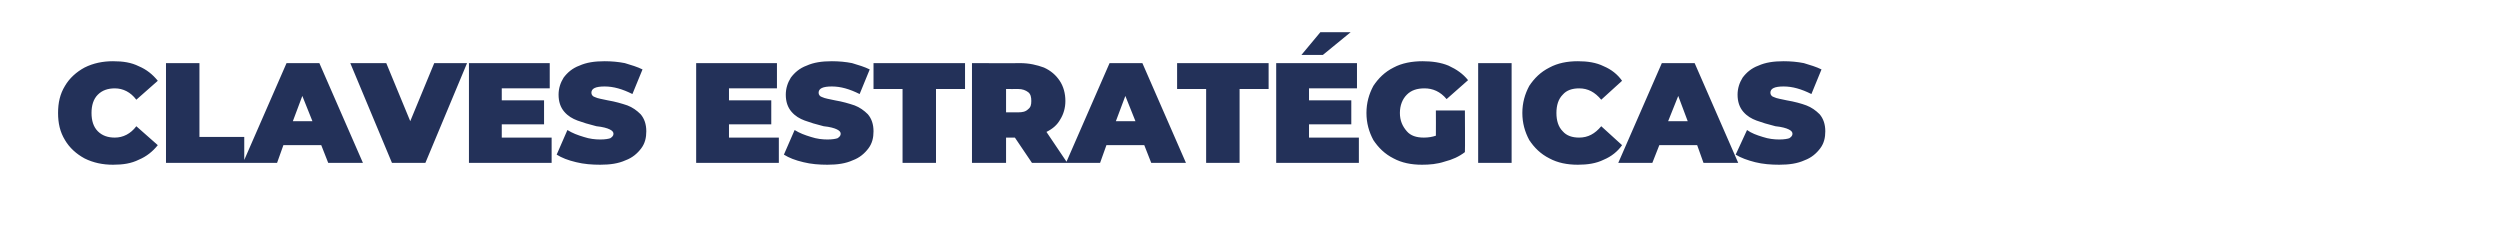 <?xml version="1.0" standalone="no"?><!DOCTYPE svg PUBLIC "-//W3C//DTD SVG 1.1//EN" "http://www.w3.org/Graphics/SVG/1.1/DTD/svg11.dtd"><svg xmlns="http://www.w3.org/2000/svg" version="1.1" width="396.1px" height="38.6px" viewBox="0 -4 396.1 38.6" style="top:-4px">  <desc>CLAVES ESTRATéGICAS</desc>  <defs/>  <g id="Polygon90324">    <path d="M 17.9 22.1 C 16.3 22.1 14.8 21.8 13.4 21.1 C 12.1 20.4 11 19.4 10.3 18.2 C 9.5 16.9 9.2 15.5 9.2 13.9 C 9.2 12.3 9.5 10.9 10.3 9.6 C 11 8.4 12.1 7.4 13.4 6.7 C 14.8 6 16.3 5.7 17.9 5.7 C 19.5 5.7 20.8 5.9 22 6.5 C 23.2 7 24.2 7.8 25 8.8 C 25 8.8 21.6 11.8 21.6 11.8 C 20.7 10.6 19.5 10 18.2 10 C 17.1 10 16.2 10.3 15.5 11 C 14.8 11.7 14.5 12.7 14.5 13.9 C 14.5 15.1 14.8 16.1 15.5 16.8 C 16.2 17.5 17.1 17.8 18.2 17.8 C 19.5 17.8 20.7 17.2 21.6 16 C 21.6 16 25 19 25 19 C 24.2 20 23.2 20.8 22 21.3 C 20.8 21.9 19.5 22.1 17.9 22.1 C 17.9 22.1 17.9 22.1 17.9 22.1 Z M 26.3 6 L 31.6 6 L 31.6 17.7 L 38.7 17.7 L 38.7 21.8 L 26.3 21.8 L 26.3 6 Z M 50.9 19 L 44.9 19 L 43.9 21.8 L 38.5 21.8 L 45.4 6 L 50.6 6 L 57.5 21.8 L 52 21.8 L 50.9 19 Z M 49.5 15.2 L 47.9 11.2 L 46.4 15.2 L 49.5 15.2 Z M 74 6 L 67.4 21.8 L 62.1 21.8 L 55.5 6 L 61.2 6 L 65 15.2 L 68.8 6 L 74 6 Z M 87.4 17.8 L 87.4 21.8 L 74.3 21.8 L 74.3 6 L 87.1 6 L 87.1 10 L 79.5 10 L 79.5 11.9 L 86.2 11.9 L 86.2 15.7 L 79.5 15.7 L 79.5 17.8 L 87.4 17.8 Z M 95.1 22.1 C 93.8 22.1 92.5 22 91.3 21.7 C 90 21.4 89 21 88.2 20.5 C 88.2 20.5 89.9 16.6 89.9 16.6 C 90.7 17.1 91.5 17.4 92.5 17.7 C 93.4 18 94.3 18.1 95.1 18.1 C 95.9 18.1 96.4 18 96.7 17.9 C 97 17.7 97.2 17.5 97.2 17.2 C 97.2 16.9 97 16.7 96.6 16.5 C 96.2 16.3 95.5 16.1 94.5 16 C 93.3 15.7 92.3 15.4 91.5 15.1 C 90.7 14.8 90 14.4 89.4 13.7 C 88.8 13 88.5 12.1 88.5 11 C 88.5 10 88.8 9.1 89.3 8.3 C 89.9 7.5 90.7 6.8 91.8 6.4 C 92.9 5.9 94.2 5.7 95.8 5.7 C 96.9 5.7 98 5.8 99 6 C 100 6.3 101 6.6 101.8 7 C 101.8 7 100.2 10.9 100.2 10.9 C 98.6 10.1 97.2 9.7 95.8 9.7 C 94.4 9.7 93.7 10 93.7 10.7 C 93.7 11 93.9 11.3 94.3 11.4 C 94.7 11.6 95.4 11.7 96.3 11.9 C 97.5 12.1 98.5 12.4 99.4 12.7 C 100.2 13 100.9 13.5 101.5 14.1 C 102.1 14.8 102.4 15.7 102.4 16.8 C 102.4 17.8 102.2 18.7 101.6 19.5 C 101 20.3 100.2 21 99.1 21.4 C 98 21.9 96.7 22.1 95.1 22.1 C 95.1 22.1 95.1 22.1 95.1 22.1 Z M 123.4 17.8 L 123.4 21.8 L 110.3 21.8 L 110.3 6 L 123.1 6 L 123.1 10 L 115.5 10 L 115.5 11.9 L 122.2 11.9 L 122.2 15.7 L 115.5 15.7 L 115.5 17.8 L 123.4 17.8 Z M 131.1 22.1 C 129.8 22.1 128.5 22 127.3 21.7 C 126 21.4 125 21 124.2 20.5 C 124.2 20.5 125.9 16.6 125.9 16.6 C 126.7 17.1 127.5 17.4 128.5 17.7 C 129.4 18 130.3 18.1 131.1 18.1 C 131.9 18.1 132.4 18 132.7 17.9 C 133 17.7 133.2 17.5 133.2 17.2 C 133.2 16.9 133 16.7 132.6 16.5 C 132.2 16.3 131.5 16.1 130.5 16 C 129.3 15.7 128.3 15.4 127.5 15.1 C 126.7 14.8 126 14.4 125.4 13.7 C 124.8 13 124.5 12.1 124.5 11 C 124.5 10 124.8 9.1 125.3 8.3 C 125.9 7.5 126.7 6.8 127.8 6.4 C 128.9 5.9 130.2 5.7 131.8 5.7 C 132.9 5.7 134 5.8 135 6 C 136 6.3 137 6.6 137.8 7 C 137.8 7 136.2 10.9 136.2 10.9 C 134.6 10.1 133.2 9.7 131.8 9.7 C 130.4 9.7 129.7 10 129.7 10.7 C 129.7 11 129.9 11.3 130.3 11.4 C 130.7 11.6 131.4 11.7 132.3 11.9 C 133.5 12.1 134.5 12.4 135.4 12.7 C 136.2 13 136.9 13.5 137.5 14.1 C 138.1 14.8 138.4 15.7 138.4 16.8 C 138.4 17.8 138.2 18.7 137.6 19.5 C 137 20.3 136.2 21 135.1 21.4 C 134 21.9 132.7 22.1 131.1 22.1 C 131.1 22.1 131.1 22.1 131.1 22.1 Z M 143 10.1 L 138.4 10.1 L 138.4 6 L 152.9 6 L 152.9 10.1 L 148.3 10.1 L 148.3 21.8 L 143 21.8 L 143 10.1 Z M 160.8 17.8 L 159.4 17.8 L 159.4 21.8 L 154 21.8 L 154 6 C 154 6 161.63 6.03 161.6 6 C 163.1 6 164.3 6.3 165.4 6.7 C 166.5 7.2 167.3 7.9 167.9 8.8 C 168.5 9.7 168.8 10.8 168.8 12 C 168.8 13.1 168.5 14.1 168 14.9 C 167.5 15.8 166.8 16.4 165.8 16.9 C 165.83 16.92 169.1 21.8 169.1 21.8 L 163.5 21.8 L 160.8 17.8 Z M 163.4 12 C 163.4 11.4 163.3 10.9 162.9 10.6 C 162.5 10.3 162 10.1 161.3 10.1 C 161.29 10.12 159.4 10.1 159.4 10.1 L 159.4 13.8 C 159.4 13.8 161.29 13.81 161.3 13.8 C 162 13.8 162.5 13.7 162.9 13.3 C 163.3 13 163.4 12.6 163.4 12 C 163.4 12 163.4 12 163.4 12 Z M 181.3 19 L 175.3 19 L 174.3 21.8 L 168.9 21.8 L 175.8 6 L 181 6 L 187.9 21.8 L 182.4 21.8 L 181.3 19 Z M 179.9 15.2 L 178.3 11.2 L 176.8 15.2 L 179.9 15.2 Z M 191.1 10.1 L 186.5 10.1 L 186.5 6 L 201 6 L 201 10.1 L 196.4 10.1 L 196.4 21.8 L 191.1 21.8 L 191.1 10.1 Z M 215.3 17.8 L 215.3 21.8 L 202.2 21.8 L 202.2 6 L 215 6 L 215 10 L 207.4 10 L 207.4 11.9 L 214.1 11.9 L 214.1 15.7 L 207.4 15.7 L 207.4 17.8 L 215.3 17.8 Z M 209.2 1.1 L 214 1.1 L 209.6 4.7 L 206.2 4.7 L 209.2 1.1 Z M 227.5 13.5 L 232.1 13.5 C 232.1 13.5 232.14 20.14 232.1 20.1 C 231.2 20.8 230.1 21.3 228.9 21.6 C 227.7 22 226.5 22.1 225.3 22.1 C 223.6 22.1 222.1 21.8 220.8 21.1 C 219.4 20.4 218.4 19.4 217.6 18.2 C 216.9 16.9 216.5 15.5 216.5 13.9 C 216.5 12.3 216.9 10.9 217.6 9.6 C 218.4 8.4 219.4 7.4 220.8 6.7 C 222.1 6 223.7 5.7 225.4 5.7 C 226.9 5.7 228.3 5.9 229.5 6.4 C 230.8 7 231.8 7.7 232.6 8.7 C 232.6 8.7 229.2 11.7 229.2 11.7 C 228.2 10.5 227 10 225.7 10 C 224.5 10 223.6 10.3 222.9 11 C 222.2 11.7 221.8 12.7 221.8 13.9 C 221.8 15.1 222.2 16 222.9 16.8 C 223.5 17.5 224.4 17.8 225.6 17.8 C 226.3 17.8 226.9 17.7 227.5 17.5 C 227.52 17.46 227.5 13.5 227.5 13.5 Z M 234.2 6 L 239.5 6 L 239.5 21.8 L 234.2 21.8 L 234.2 6 Z M 250 22.1 C 248.3 22.1 246.8 21.8 245.5 21.1 C 244.1 20.4 243.1 19.4 242.3 18.2 C 241.6 16.9 241.2 15.5 241.2 13.9 C 241.2 12.3 241.6 10.9 242.3 9.6 C 243.1 8.4 244.1 7.4 245.5 6.7 C 246.8 6 248.3 5.7 250 5.7 C 251.5 5.7 252.9 5.9 254.1 6.5 C 255.3 7 256.3 7.8 257 8.8 C 257 8.8 253.7 11.8 253.7 11.8 C 252.7 10.6 251.6 10 250.2 10 C 249.1 10 248.2 10.3 247.6 11 C 246.9 11.7 246.6 12.7 246.6 13.9 C 246.6 15.1 246.9 16.1 247.6 16.8 C 248.2 17.5 249.1 17.8 250.2 17.8 C 251.6 17.8 252.7 17.2 253.7 16 C 253.7 16 257 19 257 19 C 256.3 20 255.3 20.8 254.1 21.3 C 252.9 21.9 251.5 22.1 250 22.1 C 250 22.1 250 22.1 250 22.1 Z M 268.9 19 L 262.9 19 L 261.8 21.8 L 256.4 21.8 L 263.3 6 L 268.5 6 L 275.4 21.8 L 269.9 21.8 L 268.9 19 Z M 267.4 15.2 L 265.9 11.2 L 264.3 15.2 L 267.4 15.2 Z M 281.9 22.1 C 280.6 22.1 279.3 22 278.1 21.7 C 276.9 21.4 275.8 21 275 20.5 C 275 20.5 276.8 16.6 276.8 16.6 C 277.5 17.1 278.3 17.4 279.3 17.7 C 280.2 18 281.1 18.1 281.9 18.1 C 282.7 18.1 283.2 18 283.5 17.9 C 283.8 17.7 284 17.5 284 17.2 C 284 16.9 283.8 16.7 283.4 16.5 C 283 16.3 282.3 16.1 281.3 16 C 280.1 15.7 279.1 15.4 278.3 15.1 C 277.5 14.8 276.8 14.4 276.2 13.7 C 275.6 13 275.3 12.1 275.3 11 C 275.3 10 275.6 9.1 276.1 8.3 C 276.7 7.5 277.5 6.8 278.6 6.4 C 279.7 5.9 281 5.7 282.6 5.7 C 283.7 5.7 284.8 5.8 285.8 6 C 286.8 6.3 287.8 6.6 288.6 7 C 288.6 7 287 10.9 287 10.9 C 285.4 10.1 284 9.7 282.6 9.7 C 281.2 9.7 280.5 10 280.5 10.7 C 280.5 11 280.7 11.3 281.1 11.4 C 281.5 11.6 282.2 11.7 283.1 11.9 C 284.3 12.1 285.4 12.4 286.2 12.7 C 287 13 287.7 13.5 288.3 14.1 C 288.9 14.8 289.2 15.7 289.2 16.8 C 289.2 17.8 289 18.7 288.4 19.5 C 287.8 20.3 287 21 285.9 21.4 C 284.8 21.9 283.5 22.1 281.9 22.1 C 281.9 22.1 281.9 22.1 281.9 22.1 Z " stroke="none" fill="#233159"/>  </g></svg>